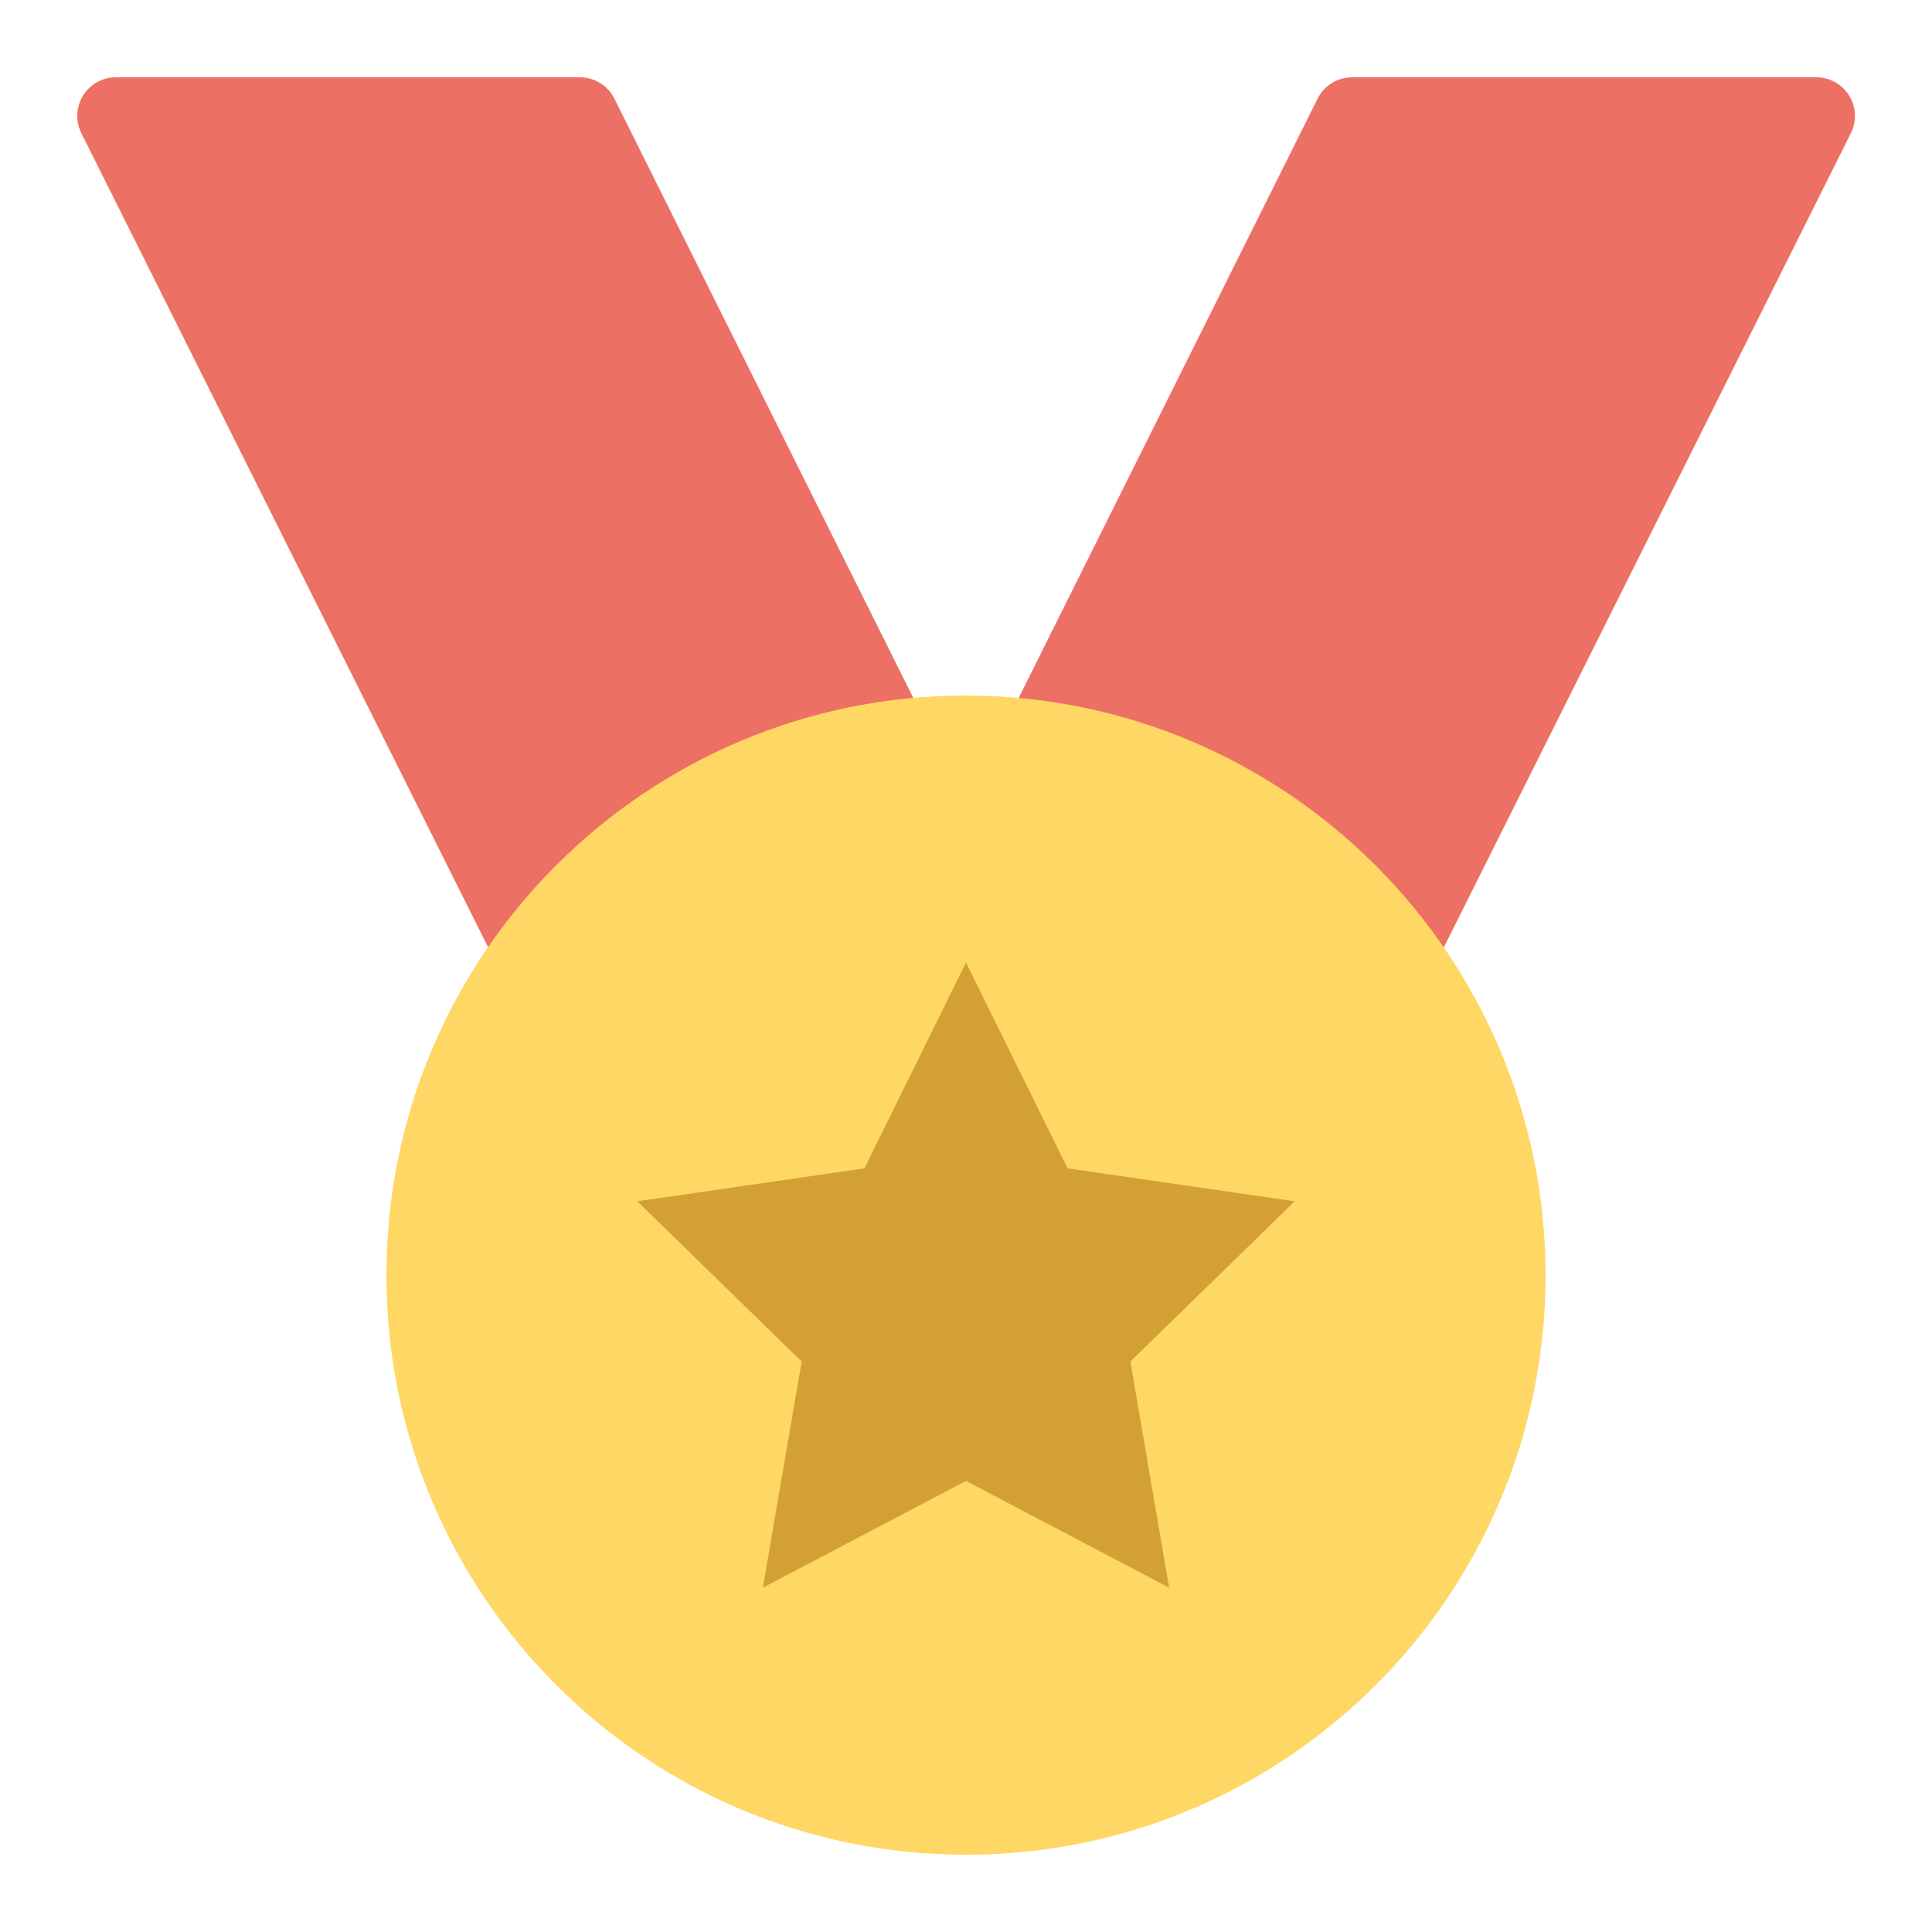 <svg xmlns="http://www.w3.org/2000/svg" width="48" height="48" viewBox="0 0 48 48">
  <g fill="none" transform="translate(1 1)">
    <path fill="#ED7064" d="M22.28 17.52L14.264 1.451C14.101 1.124 13.766.918 13.4.92L1.88.92C1.547.92 1.238 1.092 1.063 1.375.888 1.658.872 2.011 1.021 2.309L11.84 23.96 22.28 17.52zM23.72 17.52L31.736 1.451C31.899 1.124 32.234.918 32.6.92L44.12.92C44.454.918 44.764 1.09 44.94 1.373 45.117 1.656 45.133 2.011 44.984 2.309L34.16 23.96 23.72 17.52z"/>
    <path fill="#FFD764" d="M23,16.28 C15.047,16.28 8.6,22.727 8.6,30.68 C8.6,38.633 15.047,45.08 23,45.08 C30.953,45.08 37.4,38.633 37.4,30.68 C37.391,22.731 30.949,16.289 23,16.28 Z"/>
    <polygon fill="#D3A133" points="23 22.914 25.524 28.027 31.167 28.846 27.083 32.827 28.047 38.446 23 35.793 17.953 38.446 18.917 32.827 14.833 28.846 20.476 28.027"/>
  </g>
</svg>
